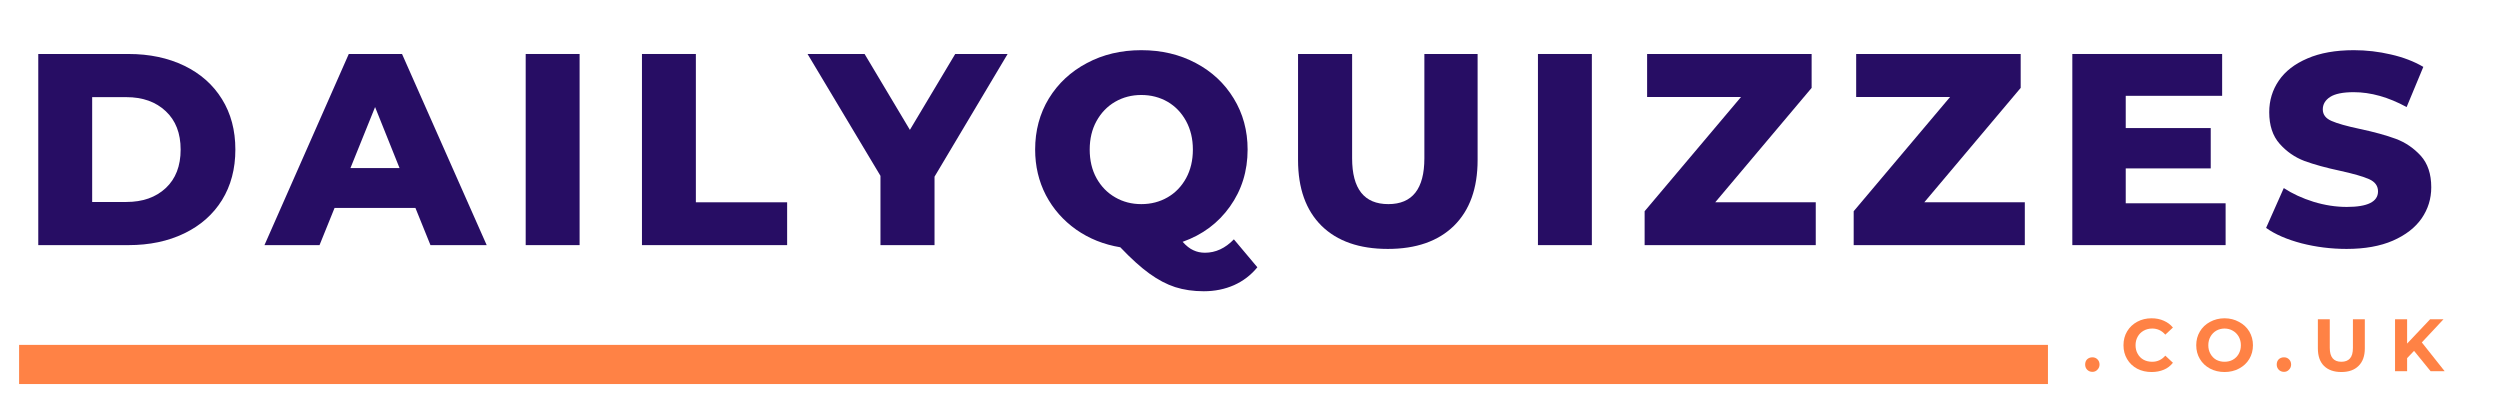 <svg xmlns="http://www.w3.org/2000/svg" xmlns:xlink="http://www.w3.org/1999/xlink" width="315" zoomAndPan="magnify" viewBox="0 0 236.25 37.5" height="50" preserveAspectRatio="xMidYMid meet" version="1.0"><defs><g/><clipPath id="17c89b23c4"><path d="M 1.184 32 L 196 32 L 196 37 L 1.184 37 Z M 1.184 32 " clip-rule="nonzero"/></clipPath></defs><g clip-path="url(#17c89b23c4)"><path stroke-linecap="butt" transform="matrix(0.74, 0, -0, 0.74, 1.804, 32.59)" fill="none" stroke-linejoin="miter" d="M 0.001 2.502 L 259.091 2.502 " stroke="#ff8245" stroke-width="5" stroke-opacity="1" stroke-miterlimit="4"/></g><g fill="#270d64" fill-opacity="1"><g transform="translate(1.804, 23.164)"><g><path d="M 1.812 -18.062 L 10.344 -18.062 C 12.32 -18.062 14.078 -17.691 15.609 -16.953 C 17.141 -16.211 18.328 -15.16 19.172 -13.797 C 20.016 -12.441 20.438 -10.852 20.438 -9.031 C 20.438 -7.207 20.016 -5.613 19.172 -4.25 C 18.328 -2.895 17.141 -1.848 15.609 -1.109 C 14.078 -0.367 12.32 0 10.344 0 L 1.812 0 Z M 10.141 -4.078 C 11.68 -4.078 12.922 -4.516 13.859 -5.391 C 14.797 -6.266 15.266 -7.477 15.266 -9.031 C 15.266 -10.57 14.797 -11.781 13.859 -12.656 C 12.922 -13.539 11.68 -13.984 10.141 -13.984 L 6.906 -13.984 L 6.906 -4.078 Z M 10.141 -4.078 "/></g></g></g><g fill="#270d64" fill-opacity="1"><g transform="translate(25.351, 23.164)"><g><path d="M 13.906 -3.516 L 6.266 -3.516 L 4.844 0 L -0.359 0 L 7.609 -18.062 L 12.641 -18.062 L 20.641 0 L 15.328 0 Z M 12.406 -7.281 L 10.094 -13.047 L 7.766 -7.281 Z M 12.406 -7.281 "/></g></g></g><g fill="#270d64" fill-opacity="1"><g transform="translate(47.866, 23.164)"><g><path d="M 1.812 -18.062 L 6.906 -18.062 L 6.906 0 L 1.812 0 Z M 1.812 -18.062 "/></g></g></g><g fill="#270d64" fill-opacity="1"><g transform="translate(58.853, 23.164)"><g><path d="M 1.812 -18.062 L 6.906 -18.062 L 6.906 -4.047 L 15.531 -4.047 L 15.531 0 L 1.812 0 Z M 1.812 -18.062 "/></g></g></g><g fill="#270d64" fill-opacity="1"><g transform="translate(76.829, 23.164)"><g><path d="M 11.484 -6.469 L 11.484 0 L 6.375 0 L 6.375 -6.547 L -0.516 -18.062 L 4.875 -18.062 L 9.156 -10.891 L 13.438 -18.062 L 18.391 -18.062 Z M 11.484 -6.469 "/></g></g></g><g fill="#270d64" fill-opacity="1"><g transform="translate(96.946, 23.164)"><g><path d="M 21.875 2.094 C 21.27 2.832 20.535 3.395 19.672 3.781 C 18.805 4.164 17.852 4.359 16.812 4.359 C 15.82 4.359 14.922 4.227 14.109 3.969 C 13.305 3.707 12.492 3.281 11.672 2.688 C 10.859 2.102 9.941 1.273 8.922 0.203 C 7.359 -0.055 5.969 -0.613 4.75 -1.469 C 3.531 -2.332 2.578 -3.414 1.891 -4.719 C 1.211 -6.031 0.875 -7.469 0.875 -9.031 C 0.875 -10.82 1.305 -12.43 2.172 -13.859 C 3.047 -15.285 4.242 -16.398 5.766 -17.203 C 7.285 -18.016 9 -18.422 10.906 -18.422 C 12.82 -18.422 14.539 -18.016 16.062 -17.203 C 17.582 -16.398 18.773 -15.285 19.641 -13.859 C 20.516 -12.43 20.953 -10.82 20.953 -9.031 C 20.953 -7 20.395 -5.203 19.281 -3.641 C 18.176 -2.086 16.688 -0.977 14.812 -0.312 C 15.156 0.07 15.492 0.336 15.828 0.484 C 16.16 0.641 16.523 0.719 16.922 0.719 C 17.93 0.719 18.844 0.297 19.656 -0.547 Z M 6.031 -9.031 C 6.031 -8.008 6.242 -7.109 6.672 -6.328 C 7.109 -5.547 7.695 -4.941 8.438 -4.516 C 9.176 -4.086 10 -3.875 10.906 -3.875 C 11.82 -3.875 12.648 -4.086 13.391 -4.516 C 14.129 -4.941 14.711 -5.547 15.141 -6.328 C 15.566 -7.109 15.781 -8.008 15.781 -9.031 C 15.781 -10.039 15.566 -10.938 15.141 -11.719 C 14.711 -12.508 14.129 -13.117 13.391 -13.547 C 12.648 -13.973 11.82 -14.188 10.906 -14.188 C 10 -14.188 9.176 -13.973 8.438 -13.547 C 7.695 -13.117 7.109 -12.508 6.672 -11.719 C 6.242 -10.938 6.031 -10.039 6.031 -9.031 Z M 6.031 -9.031 "/></g></g></g><g fill="#270d64" fill-opacity="1"><g transform="translate(121.009, 23.164)"><g><path d="M 10.141 0.359 C 7.453 0.359 5.363 -0.367 3.875 -1.828 C 2.395 -3.297 1.656 -5.367 1.656 -8.047 L 1.656 -18.062 L 6.766 -18.062 L 6.766 -8.203 C 6.766 -5.316 7.906 -3.875 10.188 -3.875 C 12.457 -3.875 13.594 -5.316 13.594 -8.203 L 13.594 -18.062 L 18.625 -18.062 L 18.625 -8.047 C 18.625 -5.367 17.879 -3.297 16.391 -1.828 C 14.898 -0.367 12.816 0.359 10.141 0.359 Z M 10.141 0.359 "/></g></g></g><g fill="#270d64" fill-opacity="1"><g transform="translate(143.524, 23.164)"><g><path d="M 1.812 -18.062 L 6.906 -18.062 L 6.906 0 L 1.812 0 Z M 1.812 -18.062 "/></g></g></g><g fill="#270d64" fill-opacity="1"><g transform="translate(154.511, 23.164)"><g><path d="M 17.078 -4.047 L 17.078 0 L 0.906 0 L 0.906 -3.203 L 10.016 -14 L 1.141 -14 L 1.141 -18.062 L 16.688 -18.062 L 16.688 -14.859 L 7.578 -4.047 Z M 17.078 -4.047 "/></g></g></g><g fill="#270d64" fill-opacity="1"><g transform="translate(174.267, 23.164)"><g><path d="M 17.078 -4.047 L 17.078 0 L 0.906 0 L 0.906 -3.203 L 10.016 -14 L 1.141 -14 L 1.141 -18.062 L 16.688 -18.062 L 16.688 -14.859 L 7.578 -4.047 Z M 17.078 -4.047 "/></g></g></g><g fill="#270d64" fill-opacity="1"><g transform="translate(194.023, 23.164)"><g><path d="M 16.297 -3.953 L 16.297 0 L 1.812 0 L 1.812 -18.062 L 15.969 -18.062 L 15.969 -14.109 L 6.859 -14.109 L 6.859 -11.062 L 14.891 -11.062 L 14.891 -7.25 L 6.859 -7.25 L 6.859 -3.953 Z M 16.297 -3.953 "/></g></g></g><g fill="#270d64" fill-opacity="1"><g transform="translate(213.598, 23.164)"><g><path d="M 8.156 0.359 C 6.688 0.359 5.266 0.18 3.891 -0.172 C 2.516 -0.535 1.398 -1.02 0.547 -1.625 L 2.219 -5.391 C 3.031 -4.859 3.969 -4.426 5.031 -4.094 C 6.094 -3.77 7.141 -3.609 8.172 -3.609 C 10.141 -3.609 11.125 -4.098 11.125 -5.078 C 11.125 -5.598 10.844 -5.984 10.281 -6.234 C 9.719 -6.484 8.816 -6.742 7.578 -7.016 C 6.223 -7.305 5.086 -7.617 4.172 -7.953 C 3.266 -8.297 2.484 -8.836 1.828 -9.578 C 1.172 -10.316 0.844 -11.312 0.844 -12.562 C 0.844 -13.664 1.145 -14.66 1.75 -15.547 C 2.352 -16.43 3.254 -17.129 4.453 -17.641 C 5.648 -18.16 7.113 -18.422 8.844 -18.422 C 10.031 -18.422 11.195 -18.285 12.344 -18.016 C 13.5 -17.754 14.52 -17.363 15.406 -16.844 L 13.828 -13.047 C 12.109 -13.984 10.441 -14.453 8.828 -14.453 C 7.805 -14.453 7.062 -14.301 6.594 -14 C 6.133 -13.695 5.906 -13.305 5.906 -12.828 C 5.906 -12.336 6.18 -11.973 6.734 -11.734 C 7.285 -11.492 8.172 -11.242 9.391 -10.984 C 10.766 -10.691 11.898 -10.379 12.797 -10.047 C 13.703 -9.711 14.488 -9.18 15.156 -8.453 C 15.82 -7.723 16.156 -6.727 16.156 -5.469 C 16.156 -4.383 15.852 -3.406 15.25 -2.531 C 14.645 -1.656 13.738 -0.953 12.531 -0.422 C 11.332 0.098 9.875 0.359 8.156 0.359 Z M 8.156 0.359 "/></g></g></g><g fill="#ff8245" fill-opacity="1"><g transform="translate(196.813, 35.078)"><g><path d="M 0.922 0.062 C 0.723 0.062 0.555 -0.004 0.422 -0.141 C 0.297 -0.273 0.234 -0.438 0.234 -0.625 C 0.234 -0.832 0.297 -1 0.422 -1.125 C 0.555 -1.25 0.723 -1.312 0.922 -1.312 C 1.109 -1.312 1.266 -1.25 1.391 -1.125 C 1.523 -1 1.594 -0.832 1.594 -0.625 C 1.594 -0.438 1.523 -0.273 1.391 -0.141 C 1.266 -0.004 1.109 0.062 0.922 0.062 Z M 0.922 0.062 "/></g></g></g><g fill="#ff8245" fill-opacity="1"><g transform="translate(200.388, 35.078)"><g><path d="M 2.938 0.078 C 2.438 0.078 1.984 -0.023 1.578 -0.234 C 1.172 -0.453 0.852 -0.754 0.625 -1.141 C 0.395 -1.523 0.281 -1.961 0.281 -2.453 C 0.281 -2.941 0.395 -3.379 0.625 -3.766 C 0.852 -4.148 1.172 -4.453 1.578 -4.672 C 1.984 -4.891 2.438 -5 2.938 -5 C 3.363 -5 3.75 -4.922 4.094 -4.766 C 4.438 -4.617 4.723 -4.406 4.953 -4.125 L 4.234 -3.453 C 3.898 -3.836 3.488 -4.031 3 -4.031 C 2.695 -4.031 2.426 -3.961 2.188 -3.828 C 1.945 -3.691 1.758 -3.504 1.625 -3.266 C 1.488 -3.023 1.422 -2.754 1.422 -2.453 C 1.422 -2.148 1.488 -1.879 1.625 -1.641 C 1.758 -1.398 1.945 -1.211 2.188 -1.078 C 2.426 -0.953 2.695 -0.891 3 -0.891 C 3.488 -0.891 3.898 -1.082 4.234 -1.469 L 4.953 -0.797 C 4.723 -0.504 4.438 -0.285 4.094 -0.141 C 3.75 0.004 3.363 0.078 2.938 0.078 Z M 2.938 0.078 "/></g></g></g><g fill="#ff8245" fill-opacity="1"><g transform="translate(207.263, 35.078)"><g><path d="M 2.953 0.078 C 2.453 0.078 1.992 -0.031 1.578 -0.25 C 1.172 -0.469 0.852 -0.77 0.625 -1.156 C 0.395 -1.539 0.281 -1.973 0.281 -2.453 C 0.281 -2.93 0.395 -3.363 0.625 -3.75 C 0.852 -4.133 1.172 -4.438 1.578 -4.656 C 1.992 -4.883 2.453 -5 2.953 -5 C 3.461 -5 3.922 -4.883 4.328 -4.656 C 4.742 -4.438 5.066 -4.133 5.297 -3.75 C 5.523 -3.363 5.641 -2.93 5.641 -2.453 C 5.641 -1.973 5.523 -1.539 5.297 -1.156 C 5.066 -0.77 4.742 -0.469 4.328 -0.25 C 3.922 -0.031 3.461 0.078 2.953 0.078 Z M 2.953 -0.891 C 3.242 -0.891 3.504 -0.953 3.734 -1.078 C 3.973 -1.211 4.16 -1.398 4.297 -1.641 C 4.43 -1.879 4.5 -2.148 4.5 -2.453 C 4.5 -2.754 4.43 -3.023 4.297 -3.266 C 4.16 -3.504 3.973 -3.691 3.734 -3.828 C 3.504 -3.961 3.242 -4.031 2.953 -4.031 C 2.672 -4.031 2.41 -3.961 2.172 -3.828 C 1.941 -3.691 1.758 -3.504 1.625 -3.266 C 1.488 -3.023 1.422 -2.754 1.422 -2.453 C 1.422 -2.148 1.488 -1.879 1.625 -1.641 C 1.758 -1.398 1.941 -1.211 2.172 -1.078 C 2.41 -0.953 2.672 -0.891 2.953 -0.891 Z M 2.953 -0.891 "/></g></g></g><g fill="#ff8245" fill-opacity="1"><g transform="translate(214.917, 35.078)"><g><path d="M 0.922 0.062 C 0.723 0.062 0.555 -0.004 0.422 -0.141 C 0.297 -0.273 0.234 -0.438 0.234 -0.625 C 0.234 -0.832 0.297 -1 0.422 -1.125 C 0.555 -1.25 0.723 -1.312 0.922 -1.312 C 1.109 -1.312 1.266 -1.25 1.391 -1.125 C 1.523 -1 1.594 -0.832 1.594 -0.625 C 1.594 -0.438 1.523 -0.273 1.391 -0.141 C 1.266 -0.004 1.109 0.062 0.922 0.062 Z M 0.922 0.062 "/></g></g></g><g fill="#ff8245" fill-opacity="1"><g transform="translate(218.492, 35.078)"><g><path d="M 2.766 0.078 C 2.066 0.078 1.52 -0.113 1.125 -0.5 C 0.738 -0.883 0.547 -1.438 0.547 -2.156 L 0.547 -4.906 L 1.672 -4.906 L 1.672 -2.203 C 1.672 -1.328 2.035 -0.891 2.766 -0.891 C 3.117 -0.891 3.391 -0.992 3.578 -1.203 C 3.766 -1.41 3.859 -1.742 3.859 -2.203 L 3.859 -4.906 L 4.984 -4.906 L 4.984 -2.156 C 4.984 -1.438 4.785 -0.883 4.391 -0.5 C 4.004 -0.113 3.461 0.078 2.766 0.078 Z M 2.766 0.078 "/></g></g></g><g fill="#ff8245" fill-opacity="1"><g transform="translate(225.753, 35.078)"><g><path d="M 2.375 -1.922 L 1.719 -1.234 L 1.719 0 L 0.578 0 L 0.578 -4.906 L 1.719 -4.906 L 1.719 -2.609 L 3.891 -4.906 L 5.156 -4.906 L 3.109 -2.719 L 5.266 0 L 3.938 0 Z M 2.375 -1.922 "/></g></g></g></svg>